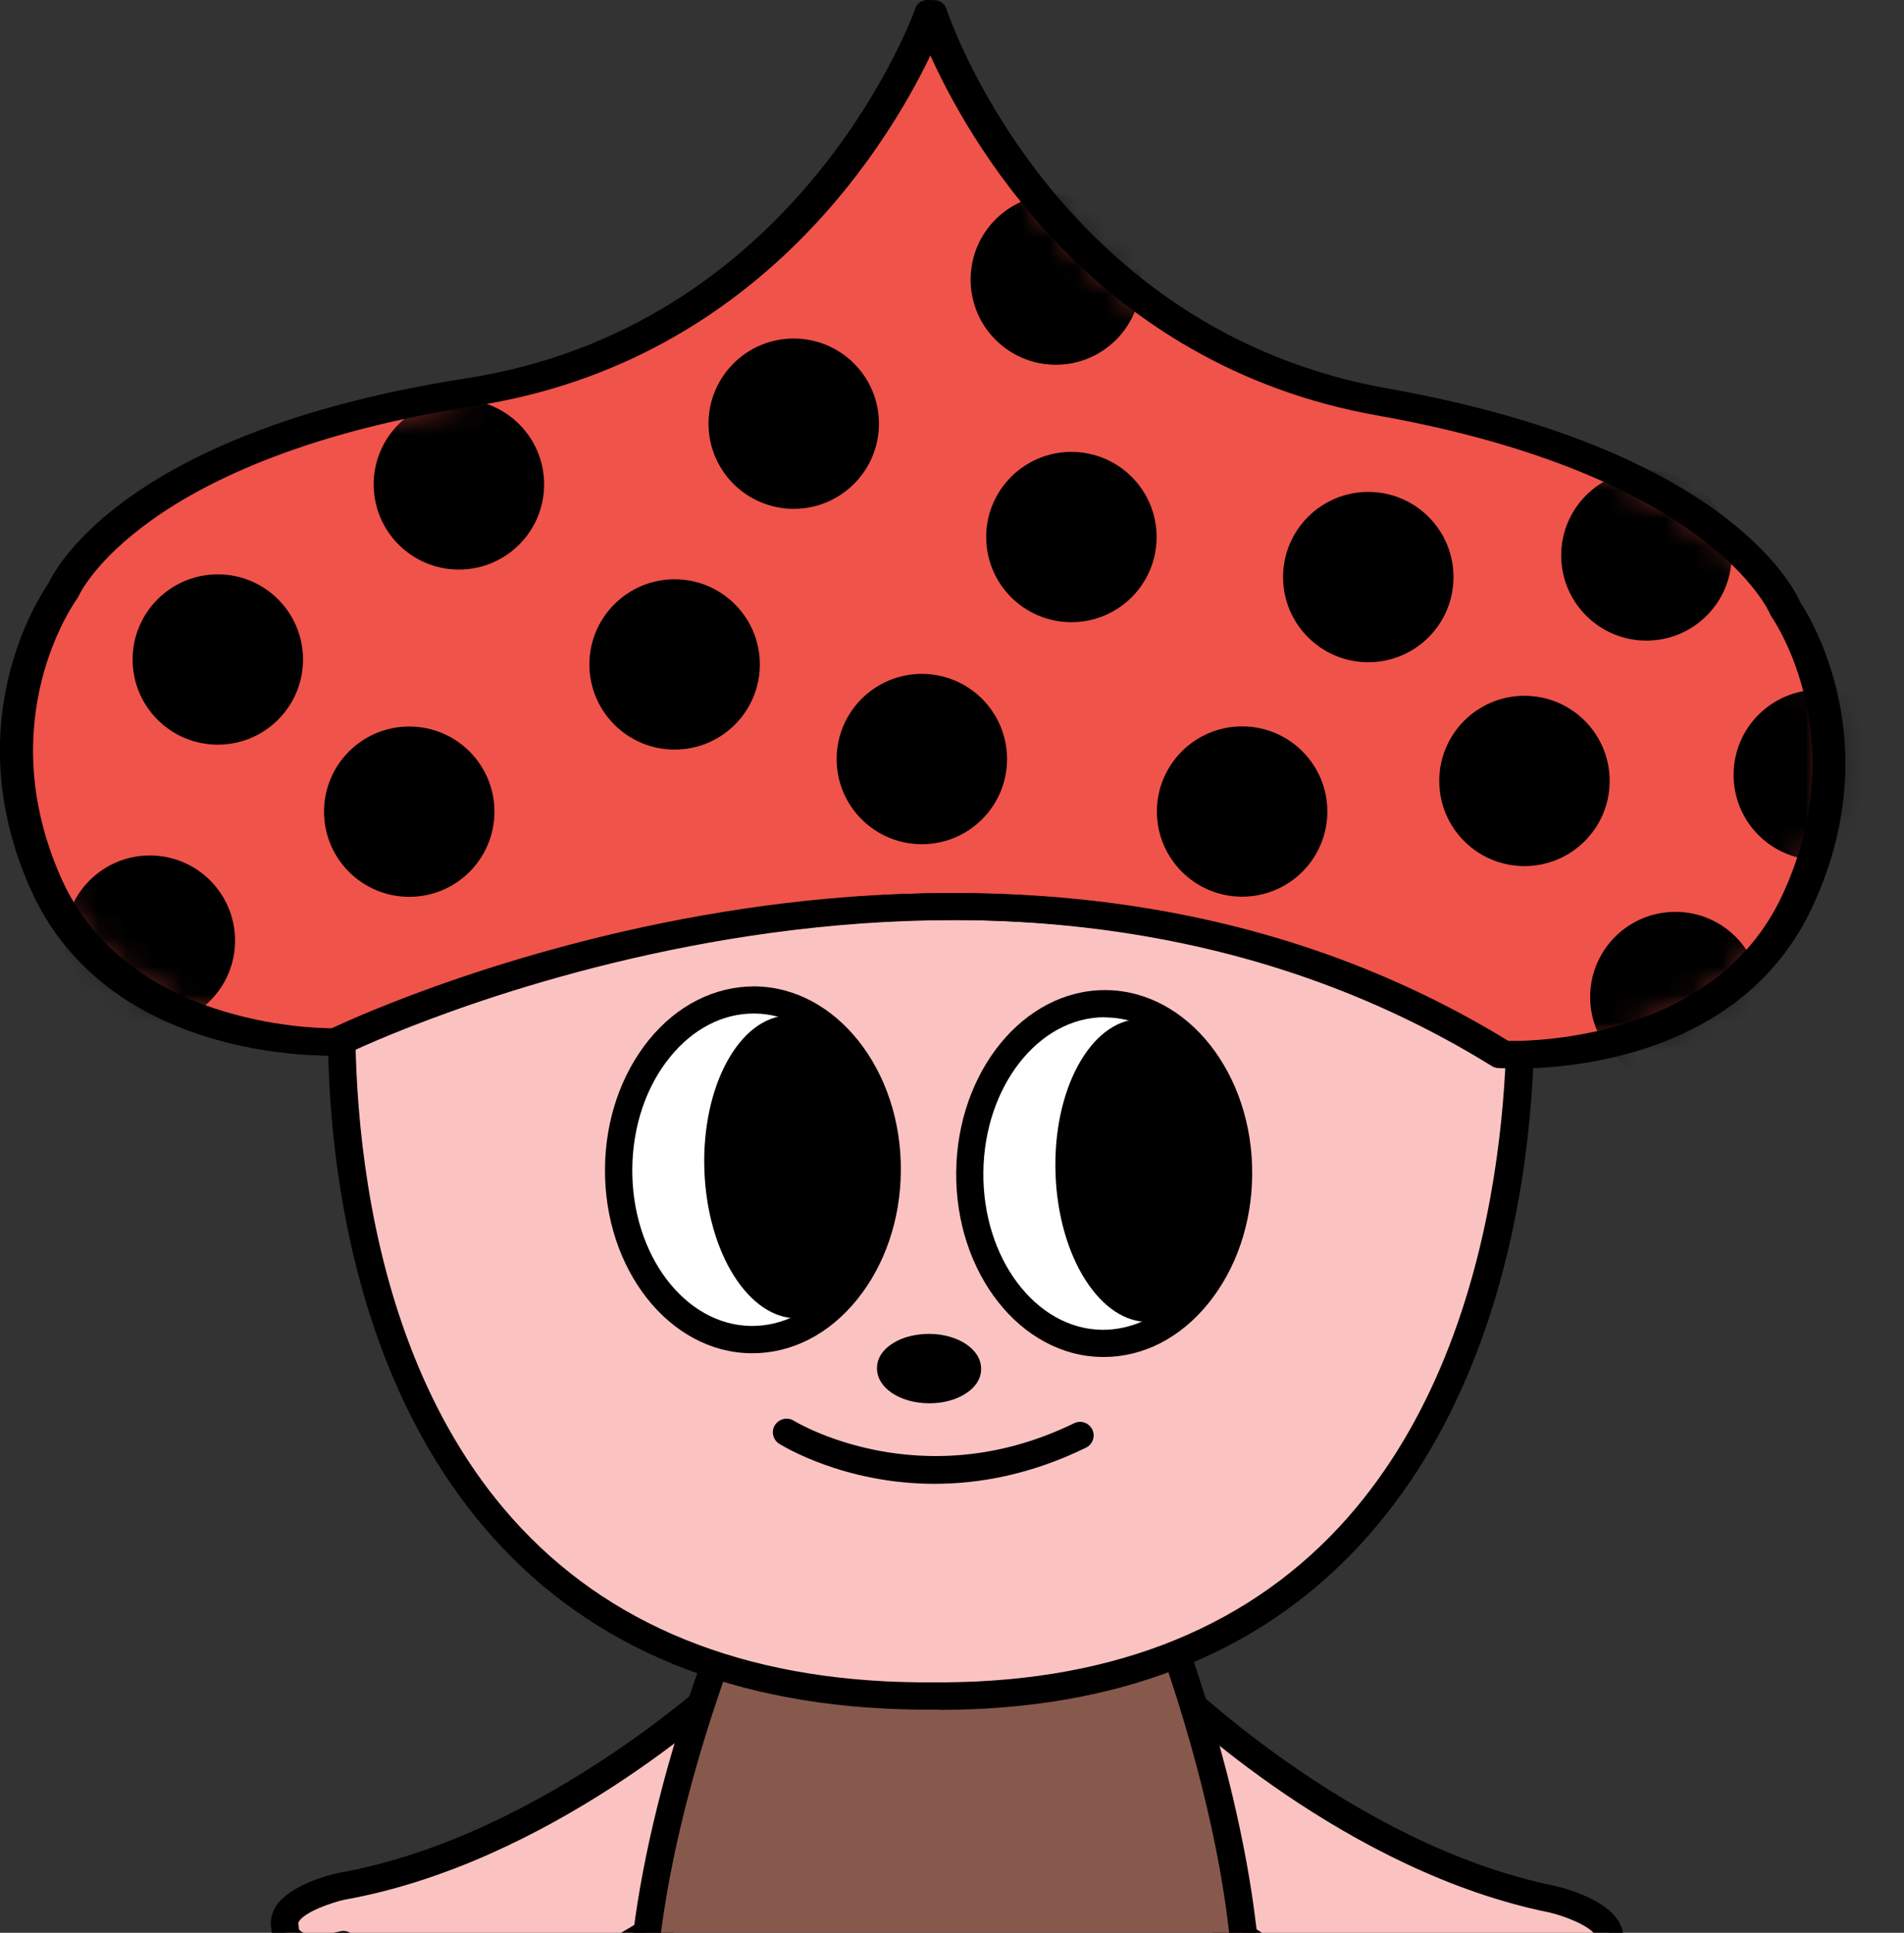 <svg width="68" height="69" viewBox="0 0 68 69" fill="none" xmlns="http://www.w3.org/2000/svg">
<rect x="0" y="0" width="68" height="69" fill="#333333" stroke="none"/>
<g clip-path="url(#clip0_1062_4473)">
<path d="M26.232 59.81C26.232 59.81 19.786 65.981 12.216 67.33C12.216 67.33 9.934 67.827 10.18 68.801C10.18 68.801 10.105 69.904 12.259 69.412C12.259 69.412 10.234 69.909 10.55 70.76C10.866 71.611 12.693 71.044 12.693 71.044C12.693 71.044 11.187 72.002 11.568 72.725C11.948 73.447 13.255 73.131 13.255 73.131C13.255 73.131 22.851 70.894 27.796 65.092V59.173L26.226 59.804L26.232 59.81Z" fill="#FAC3C1"/>
<path d="M12.645 73.688C12.125 73.688 11.466 73.555 11.144 72.955C10.909 72.516 11.037 72.083 11.284 71.703C10.775 71.654 10.292 71.462 10.094 70.932C9.992 70.659 10.014 70.375 10.148 70.113C10.201 70.011 10.271 69.92 10.351 69.835C10.255 69.787 10.175 69.733 10.094 69.663C9.805 69.417 9.703 69.091 9.692 68.855C9.639 68.588 9.692 68.315 9.842 68.074C10.335 67.276 11.814 66.918 12.109 66.859C19.465 65.548 25.824 59.521 25.889 59.462C25.932 59.419 25.985 59.387 26.044 59.361L27.614 58.729C27.764 58.67 27.935 58.686 28.069 58.777C28.203 58.868 28.284 59.018 28.284 59.179V65.098C28.284 65.216 28.246 65.323 28.171 65.414C23.178 71.269 13.77 73.517 13.373 73.608C13.303 73.624 13.009 73.688 12.645 73.688ZM12.698 70.557C12.88 70.557 13.057 70.664 13.137 70.841C13.239 71.06 13.164 71.323 12.961 71.457C12.393 71.82 11.932 72.361 12.002 72.5C12.146 72.773 12.821 72.741 13.148 72.666C13.245 72.645 22.497 70.429 27.314 64.921V59.901L26.5 60.233C25.744 60.94 19.599 66.516 12.307 67.817C11.782 67.935 10.887 68.261 10.678 68.593C10.646 68.647 10.651 68.673 10.657 68.695C10.668 68.743 10.673 68.796 10.673 68.85C10.673 68.85 10.684 68.903 10.748 68.946C10.828 69.005 11.155 69.182 12.157 68.946C12.414 68.888 12.677 69.048 12.741 69.305C12.805 69.562 12.645 69.824 12.387 69.888C11.685 70.065 11.048 70.418 11.016 70.59C11.101 70.825 11.937 70.782 12.564 70.59C12.612 70.573 12.661 70.568 12.709 70.568L12.698 70.557Z" fill="black"/>
<path d="M41.619 59.976C41.619 59.976 47.93 66.286 55.463 67.801C55.463 67.801 57.735 68.347 57.467 69.321C57.467 69.321 57.52 70.429 55.377 69.883C55.377 69.883 57.392 70.424 57.054 71.269C56.722 72.11 54.906 71.505 54.906 71.505C54.906 71.505 56.39 72.495 55.993 73.207C55.597 73.919 54.295 73.576 54.295 73.576C54.295 73.576 44.753 71.13 39.931 65.227L40.059 59.312L41.613 59.981L41.619 59.976Z" fill="#FAC3C1"/>
<path d="M54.965 74.144C54.574 74.144 54.242 74.063 54.172 74.047C53.781 73.945 44.421 71.494 39.556 65.532C39.481 65.441 39.444 65.328 39.449 65.216L39.578 59.302C39.578 59.141 39.663 58.992 39.803 58.906C39.937 58.82 40.108 58.804 40.258 58.868L41.812 59.537C41.871 59.564 41.919 59.596 41.962 59.639C42.026 59.703 48.262 65.864 55.56 67.33C55.865 67.405 57.338 67.79 57.815 68.599C57.96 68.845 58.008 69.118 57.949 69.385C57.933 69.621 57.821 69.947 57.531 70.183C57.451 70.247 57.365 70.301 57.274 70.349C57.354 70.434 57.419 70.531 57.472 70.632C57.606 70.895 57.617 71.178 57.51 71.451C57.301 71.976 56.813 72.163 56.304 72.195C56.545 72.575 56.663 73.014 56.417 73.448C56.095 74.015 55.479 74.149 54.97 74.149L54.965 74.144ZM40.424 65.055C45.117 70.67 54.322 73.078 54.418 73.105C54.745 73.191 55.42 73.234 55.57 72.966C55.645 72.832 55.201 72.281 54.638 71.906C54.434 71.772 54.365 71.51 54.472 71.291C54.579 71.071 54.831 70.964 55.061 71.045C55.683 71.248 56.519 71.312 56.61 71.087C56.588 70.911 55.94 70.536 55.26 70.354C55.002 70.284 54.847 70.022 54.917 69.76C54.986 69.503 55.249 69.348 55.506 69.412C56.497 69.664 56.835 69.498 56.915 69.439C56.979 69.391 56.99 69.337 56.99 69.321C56.99 69.268 56.99 69.241 57.006 69.193C57.011 69.171 57.017 69.15 56.985 69.091C56.786 68.754 55.897 68.406 55.356 68.278C48.112 66.822 42.085 61.116 41.346 60.394L40.537 60.046L40.429 65.061L40.424 65.055Z" fill="black"/>
<path d="M40.697 55.588C40.697 55.588 51.932 80.898 36.127 83.441L31.085 83.387C15.339 80.502 27.121 55.443 27.121 55.443L40.697 55.588Z" fill="#87594C"/>
<path d="M36.164 83.927L31 83.863C27.592 83.237 25.165 81.556 23.777 78.859C21.988 75.385 21.94 70.344 23.633 63.873C24.881 59.099 26.671 55.272 26.687 55.229L26.821 54.945L41.019 55.1L41.147 55.384C41.163 55.422 42.867 59.291 44.014 64.092C45.562 70.6 45.407 75.637 43.542 79.068C42.096 81.733 39.631 83.365 36.213 83.911H36.17L36.164 83.927ZM31.134 82.9L36.095 82.953C39.175 82.45 41.394 80.989 42.685 78.613C46.553 71.489 41.265 58.183 40.376 56.069L27.437 55.93C26.505 58.023 20.927 71.216 24.64 78.42C25.878 80.823 28.064 82.332 31.134 82.905V82.9Z" fill="black"/>
<path d="M54.247 34.553C54.247 34.553 56.433 60.8 33.207 60.548H32.768C9.542 60.292 12.301 34.098 12.301 34.098C12.301 34.098 31.358 21.13 54.247 34.553Z" fill="#FAC3C1"/>
<path d="M33.539 61.031C33.427 61.031 33.314 61.031 33.207 61.031H32.768C26.28 60.956 21.163 58.879 17.573 54.849C10.555 46.976 11.765 34.575 11.825 34.05C11.841 33.906 11.916 33.783 12.033 33.703C12.226 33.569 31.61 20.713 54.499 34.141C54.633 34.222 54.724 34.361 54.734 34.521C54.777 35.046 55.725 47.474 48.535 55.191C44.919 59.077 39.877 61.041 33.545 61.041L33.539 61.031ZM12.762 34.377C12.633 36.106 12.066 47.222 18.297 54.207C21.699 58.023 26.569 59.992 32.773 60.057H33.212C39.411 60.126 44.33 58.264 47.818 54.523C54.177 47.699 53.872 36.636 53.775 34.843C32.73 22.645 14.798 33.103 12.762 34.377Z" fill="black"/>
<path d="M31.69 41.809C31.726 38.46 29.608 35.722 26.96 35.693C24.312 35.664 22.136 38.356 22.1 41.705C22.064 45.054 24.181 47.792 26.829 47.82C29.477 47.849 31.653 45.157 31.69 41.809Z" fill="white"/>
<path d="M26.869 48.31C26.869 48.31 26.837 48.31 26.82 48.31C23.906 48.278 21.57 45.312 21.607 41.705C21.623 39.976 22.181 38.355 23.166 37.134C24.179 35.882 25.529 35.208 26.96 35.213C29.874 35.245 32.21 38.21 32.173 41.818C32.157 43.546 31.599 45.168 30.614 46.388C29.612 47.63 28.283 48.31 26.869 48.31ZM26.917 36.182C25.802 36.182 24.742 36.733 23.927 37.739C23.075 38.788 22.599 40.201 22.582 41.711C22.55 44.788 24.458 47.309 26.831 47.336C27.956 47.346 29.038 46.795 29.858 45.778C30.71 44.729 31.187 43.316 31.203 41.807C31.235 38.729 29.328 36.208 26.954 36.182C26.944 36.182 26.928 36.182 26.917 36.182Z" fill="black"/>
<path d="M28.522 47.061C30.282 47.003 31.628 44.534 31.529 41.547C31.429 38.561 29.922 36.187 28.163 36.245C26.403 36.303 25.057 38.772 25.156 41.759C25.256 44.745 26.762 47.12 28.522 47.061Z" fill="black"/>
<path d="M44.224 41.944C44.26 38.595 42.142 35.857 39.494 35.829C36.846 35.8 34.67 38.492 34.634 41.841C34.597 45.19 36.715 47.928 39.363 47.956C42.011 47.985 44.187 45.293 44.224 41.944Z" fill="white"/>
<path d="M39.411 48.443C39.411 48.443 39.379 48.443 39.363 48.443C36.449 48.41 34.113 45.445 34.15 41.838C34.188 38.247 36.566 35.346 39.46 35.346C39.476 35.346 39.492 35.346 39.508 35.346C42.422 35.378 44.758 38.343 44.721 41.95C44.705 43.679 44.148 45.301 43.162 46.521C42.16 47.763 40.831 48.443 39.417 48.443H39.411ZM39.454 36.314C37.092 36.314 35.152 38.787 35.12 41.849C35.088 44.926 36.995 47.447 39.368 47.474C40.499 47.479 41.576 46.933 42.396 45.916C43.248 44.867 43.724 43.454 43.74 41.945C43.773 38.867 41.865 36.347 39.492 36.32C39.481 36.32 39.465 36.32 39.454 36.32V36.314Z" fill="black"/>
<path d="M41.062 47.191C42.822 47.133 44.168 44.664 44.069 41.677C43.97 38.691 42.463 36.317 40.703 36.375C38.944 36.433 37.597 38.902 37.697 41.889C37.796 44.875 39.303 47.249 41.062 47.191Z" fill="black"/>
<path d="M34.79 48.872C34.796 48.323 34.079 47.869 33.188 47.859C32.298 47.85 31.571 48.288 31.565 48.838C31.559 49.387 32.276 49.841 33.167 49.85C34.057 49.86 34.784 49.422 34.79 48.872Z" fill="black"/>
<path d="M33.197 50.096C33.197 50.096 33.175 50.096 33.164 50.096C32.125 50.086 31.311 49.534 31.321 48.839C31.321 48.485 31.536 48.164 31.922 47.934C32.264 47.725 32.72 47.618 33.197 47.618C34.236 47.629 35.05 48.18 35.04 48.876C35.04 49.229 34.825 49.55 34.44 49.78C34.102 49.984 33.663 50.096 33.197 50.096ZM33.159 48.105C32.784 48.105 32.43 48.191 32.168 48.351C32.034 48.432 31.809 48.603 31.804 48.844C31.804 49.245 32.436 49.604 33.17 49.614C33.561 49.62 33.92 49.534 34.188 49.368C34.322 49.288 34.547 49.117 34.552 48.876C34.552 48.474 33.92 48.116 33.191 48.105C33.181 48.105 33.175 48.105 33.164 48.105H33.159Z" fill="black"/>
<path d="M53.539 37.641C53.539 37.641 61.292 38.112 64.073 32.203C66.853 26.289 63.671 21.734 63.671 21.734C63.671 21.734 61.656 16.548 49.269 14.343C36.877 12.143 33.137 0.476 33.137 0.476C33.137 0.476 29.151 12.063 16.716 13.995C4.281 15.927 2.159 21.071 2.159 21.071C2.159 21.071 -1.12 25.556 1.527 31.529C4.179 37.502 11.937 37.197 11.937 37.197C11.937 37.197 34.616 25.947 53.534 37.647L53.539 37.641Z" fill="#F0534A"/>
<path d="M54 38.139C53.727 38.139 53.55 38.128 53.507 38.128C53.427 38.128 53.346 38.096 53.282 38.059C34.809 26.632 12.381 37.518 12.156 37.63C12.097 37.663 12.028 37.679 11.958 37.679C11.626 37.689 3.836 37.925 1.082 31.722C-1.543 25.813 1.371 21.349 1.73 20.825C2.014 20.215 4.629 15.376 16.641 13.508C28.208 11.715 32.349 1.209 32.666 0.369C32.682 0.304 32.708 0.24 32.746 0.187C32.928 -0.065 33.357 -0.065 33.539 0.187C33.576 0.24 33.603 0.299 33.619 0.363C33.887 1.139 37.782 11.806 49.355 13.861C61.324 15.986 63.831 20.878 64.099 21.499C64.453 22.029 67.266 26.557 64.512 32.407C62.004 37.738 55.811 38.139 54 38.139ZM53.684 37.165C54.643 37.186 61.206 37.154 63.633 32C66.253 26.428 63.392 22.195 63.269 22.018C63.247 21.986 63.231 21.954 63.215 21.917C63.199 21.868 61.078 16.944 49.183 14.83C38.972 13.016 34.466 4.806 33.132 1.766C31.728 4.779 27.051 12.887 16.801 14.482C4.859 16.34 2.636 21.215 2.614 21.269C2.598 21.301 2.582 21.338 2.561 21.365C2.432 21.542 -0.515 25.711 1.982 31.336C4.313 36.581 10.945 36.715 11.835 36.715C13.523 35.918 35.43 25.968 53.689 37.17L53.684 37.165Z" fill="black"/>
<path d="M33.379 52.971C30.148 52.971 27.962 51.622 27.828 51.541C27.603 51.397 27.533 51.097 27.678 50.872C27.823 50.648 28.123 50.578 28.348 50.717C28.39 50.744 32.88 53.484 38.361 50.808C38.602 50.69 38.892 50.792 39.01 51.033C39.127 51.274 39.026 51.563 38.785 51.681C36.813 52.644 34.97 52.971 33.379 52.971Z" fill="black"/>
<path d="M54.199 38.145C53.925 38.145 53.748 38.134 53.706 38.134C53.625 38.134 53.545 38.102 53.481 38.065C35.007 26.638 12.58 37.524 12.355 37.636C12.296 37.669 12.226 37.685 12.157 37.685C11.83 37.695 4.034 37.931 1.28 31.728C-1.345 25.819 1.57 21.355 1.934 20.831C2.218 20.22 4.833 15.382 16.845 13.514C28.417 11.716 32.553 1.199 32.864 0.369C32.88 0.305 32.907 0.246 32.944 0.193C33.127 -0.059 33.555 -0.059 33.737 0.193C33.775 0.246 33.802 0.305 33.818 0.369C34.08 1.135 37.975 11.812 49.553 13.867C61.523 15.992 64.03 20.884 64.298 21.505C64.651 22.035 67.464 26.563 64.71 32.413C62.203 37.743 56.009 38.145 54.199 38.145ZM53.882 37.165C54.836 37.187 61.405 37.155 63.832 32.001C66.452 26.429 63.591 22.195 63.467 22.019C63.446 21.987 63.43 21.954 63.414 21.917C63.398 21.869 61.276 16.945 49.382 14.831C39.17 13.016 34.664 4.806 33.33 1.766C31.927 4.779 27.249 12.888 17 14.483C5.058 16.34 2.834 21.216 2.813 21.27C2.797 21.302 2.781 21.339 2.759 21.366C2.631 21.542 -0.316 25.712 2.181 31.337C4.511 36.582 11.133 36.716 12.033 36.716C13.721 35.918 35.629 25.969 53.888 37.171L53.882 37.165Z" fill="black"/>
<mask id="mask0_1062_4473" style="mask-type:luminance" maskUnits="userSpaceOnUse" x="0" y="0" width="66" height="38">
<path d="M53.646 37.647C53.646 37.647 61.399 38.118 64.18 32.21C66.96 26.296 63.778 21.741 63.778 21.741C63.778 21.741 61.763 16.555 49.376 14.349C36.984 12.15 33.249 0.477 33.249 0.477C33.249 0.477 29.263 12.064 16.828 13.996C4.393 15.928 2.271 21.072 2.271 21.072C2.271 21.072 -1.008 25.557 1.639 31.53C4.291 37.503 12.049 37.198 12.049 37.198C12.049 37.198 34.728 25.948 53.646 37.647Z" fill="white"/>
</mask>
<g mask="url(#mask0_1062_4473)">
<path d="M7.779 26.584C9.46 26.584 10.822 25.223 10.822 23.544C10.822 21.865 9.46 20.504 7.779 20.504C6.099 20.504 4.736 21.865 4.736 23.544C4.736 25.223 6.099 26.584 7.779 26.584Z" fill="black"/>
<path d="M5.352 36.619C7.033 36.619 8.395 35.258 8.395 33.579C8.395 31.9 7.033 30.539 5.352 30.539C3.672 30.539 2.309 31.9 2.309 33.579C2.309 35.258 3.672 36.619 5.352 36.619Z" fill="black"/>
<path d="M14.616 32.016C16.297 32.016 17.659 30.655 17.659 28.976C17.659 27.297 16.297 25.936 14.616 25.936C12.935 25.936 11.573 27.297 11.573 28.976C11.573 30.655 12.935 32.016 14.616 32.016Z" fill="black"/>
<path d="M24.093 26.76C25.774 26.76 27.137 25.399 27.137 23.72C27.137 22.041 25.774 20.68 24.093 20.68C22.413 20.68 21.05 22.041 21.05 23.72C21.05 25.399 22.413 26.76 24.093 26.76Z" fill="black"/>
<path d="M28.348 18.165C30.028 18.165 31.391 16.804 31.391 15.125C31.391 13.446 30.028 12.085 28.348 12.085C26.667 12.085 25.304 13.446 25.304 15.125C25.304 16.804 26.667 18.165 28.348 18.165Z" fill="black"/>
<path d="M32.923 30.138C34.604 30.138 35.966 28.777 35.966 27.098C35.966 25.419 34.604 24.058 32.923 24.058C31.242 24.058 29.88 25.419 29.88 27.098C29.88 28.777 31.242 30.138 32.923 30.138Z" fill="black"/>
<path d="M44.361 32.011C46.042 32.011 47.405 30.65 47.405 28.971C47.405 27.292 46.042 25.931 44.361 25.931C42.681 25.931 41.318 27.292 41.318 28.971C41.318 30.65 42.681 32.011 44.361 32.011Z" fill="black"/>
<path d="M38.265 22.212C39.945 22.212 41.308 20.851 41.308 19.172C41.308 17.493 39.945 16.132 38.265 16.132C36.584 16.132 35.221 17.493 35.221 19.172C35.221 20.851 36.584 22.212 38.265 22.212Z" fill="black"/>
<path d="M37.708 13.021C39.388 13.021 40.751 11.66 40.751 9.981C40.751 8.302 39.388 6.941 37.708 6.941C36.027 6.941 34.665 8.302 34.665 9.981C34.665 11.66 36.027 13.021 37.708 13.021Z" fill="black"/>
<path d="M48.867 23.641C50.548 23.641 51.911 22.28 51.911 20.601C51.911 18.922 50.548 17.561 48.867 17.561C47.187 17.561 45.824 18.922 45.824 20.601C45.824 22.28 47.187 23.641 48.867 23.641Z" fill="black"/>
<path d="M58.8 22.869C60.481 22.869 61.844 21.508 61.844 19.829C61.844 18.15 60.481 16.789 58.8 16.789C57.12 16.789 55.757 18.15 55.757 19.829C55.757 21.508 57.12 22.869 58.8 22.869Z" fill="black"/>
<path d="M54.445 30.919C56.126 30.919 57.488 29.558 57.488 27.879C57.488 26.2 56.126 24.839 54.445 24.839C52.764 24.839 51.402 26.2 51.402 27.879C51.402 29.558 52.764 30.919 54.445 30.919Z" fill="black"/>
<path d="M64.957 30.704C66.638 30.704 68 29.343 68 27.664C68 25.985 66.638 24.624 64.957 24.624C63.276 24.624 61.914 25.985 61.914 27.664C61.914 29.343 63.276 30.704 64.957 30.704Z" fill="black"/>
<path d="M59.835 38.632C61.515 38.632 62.878 37.271 62.878 35.592C62.878 33.913 61.515 32.552 59.835 32.552C58.154 32.552 56.791 33.913 56.791 35.592C56.791 37.271 58.154 38.632 59.835 38.632Z" fill="black"/>
<path d="M16.389 20.333C18.07 20.333 19.433 18.972 19.433 17.293C19.433 15.614 18.07 14.253 16.389 14.253C14.709 14.253 13.346 15.614 13.346 17.293C13.346 18.972 14.709 20.333 16.389 20.333Z" fill="black"/>
</g>
</g>
<defs>
<clipPath id="clip0_1062_4473">
<rect width="68" height="69" fill="white"/>
</clipPath>
</defs>
</svg>
